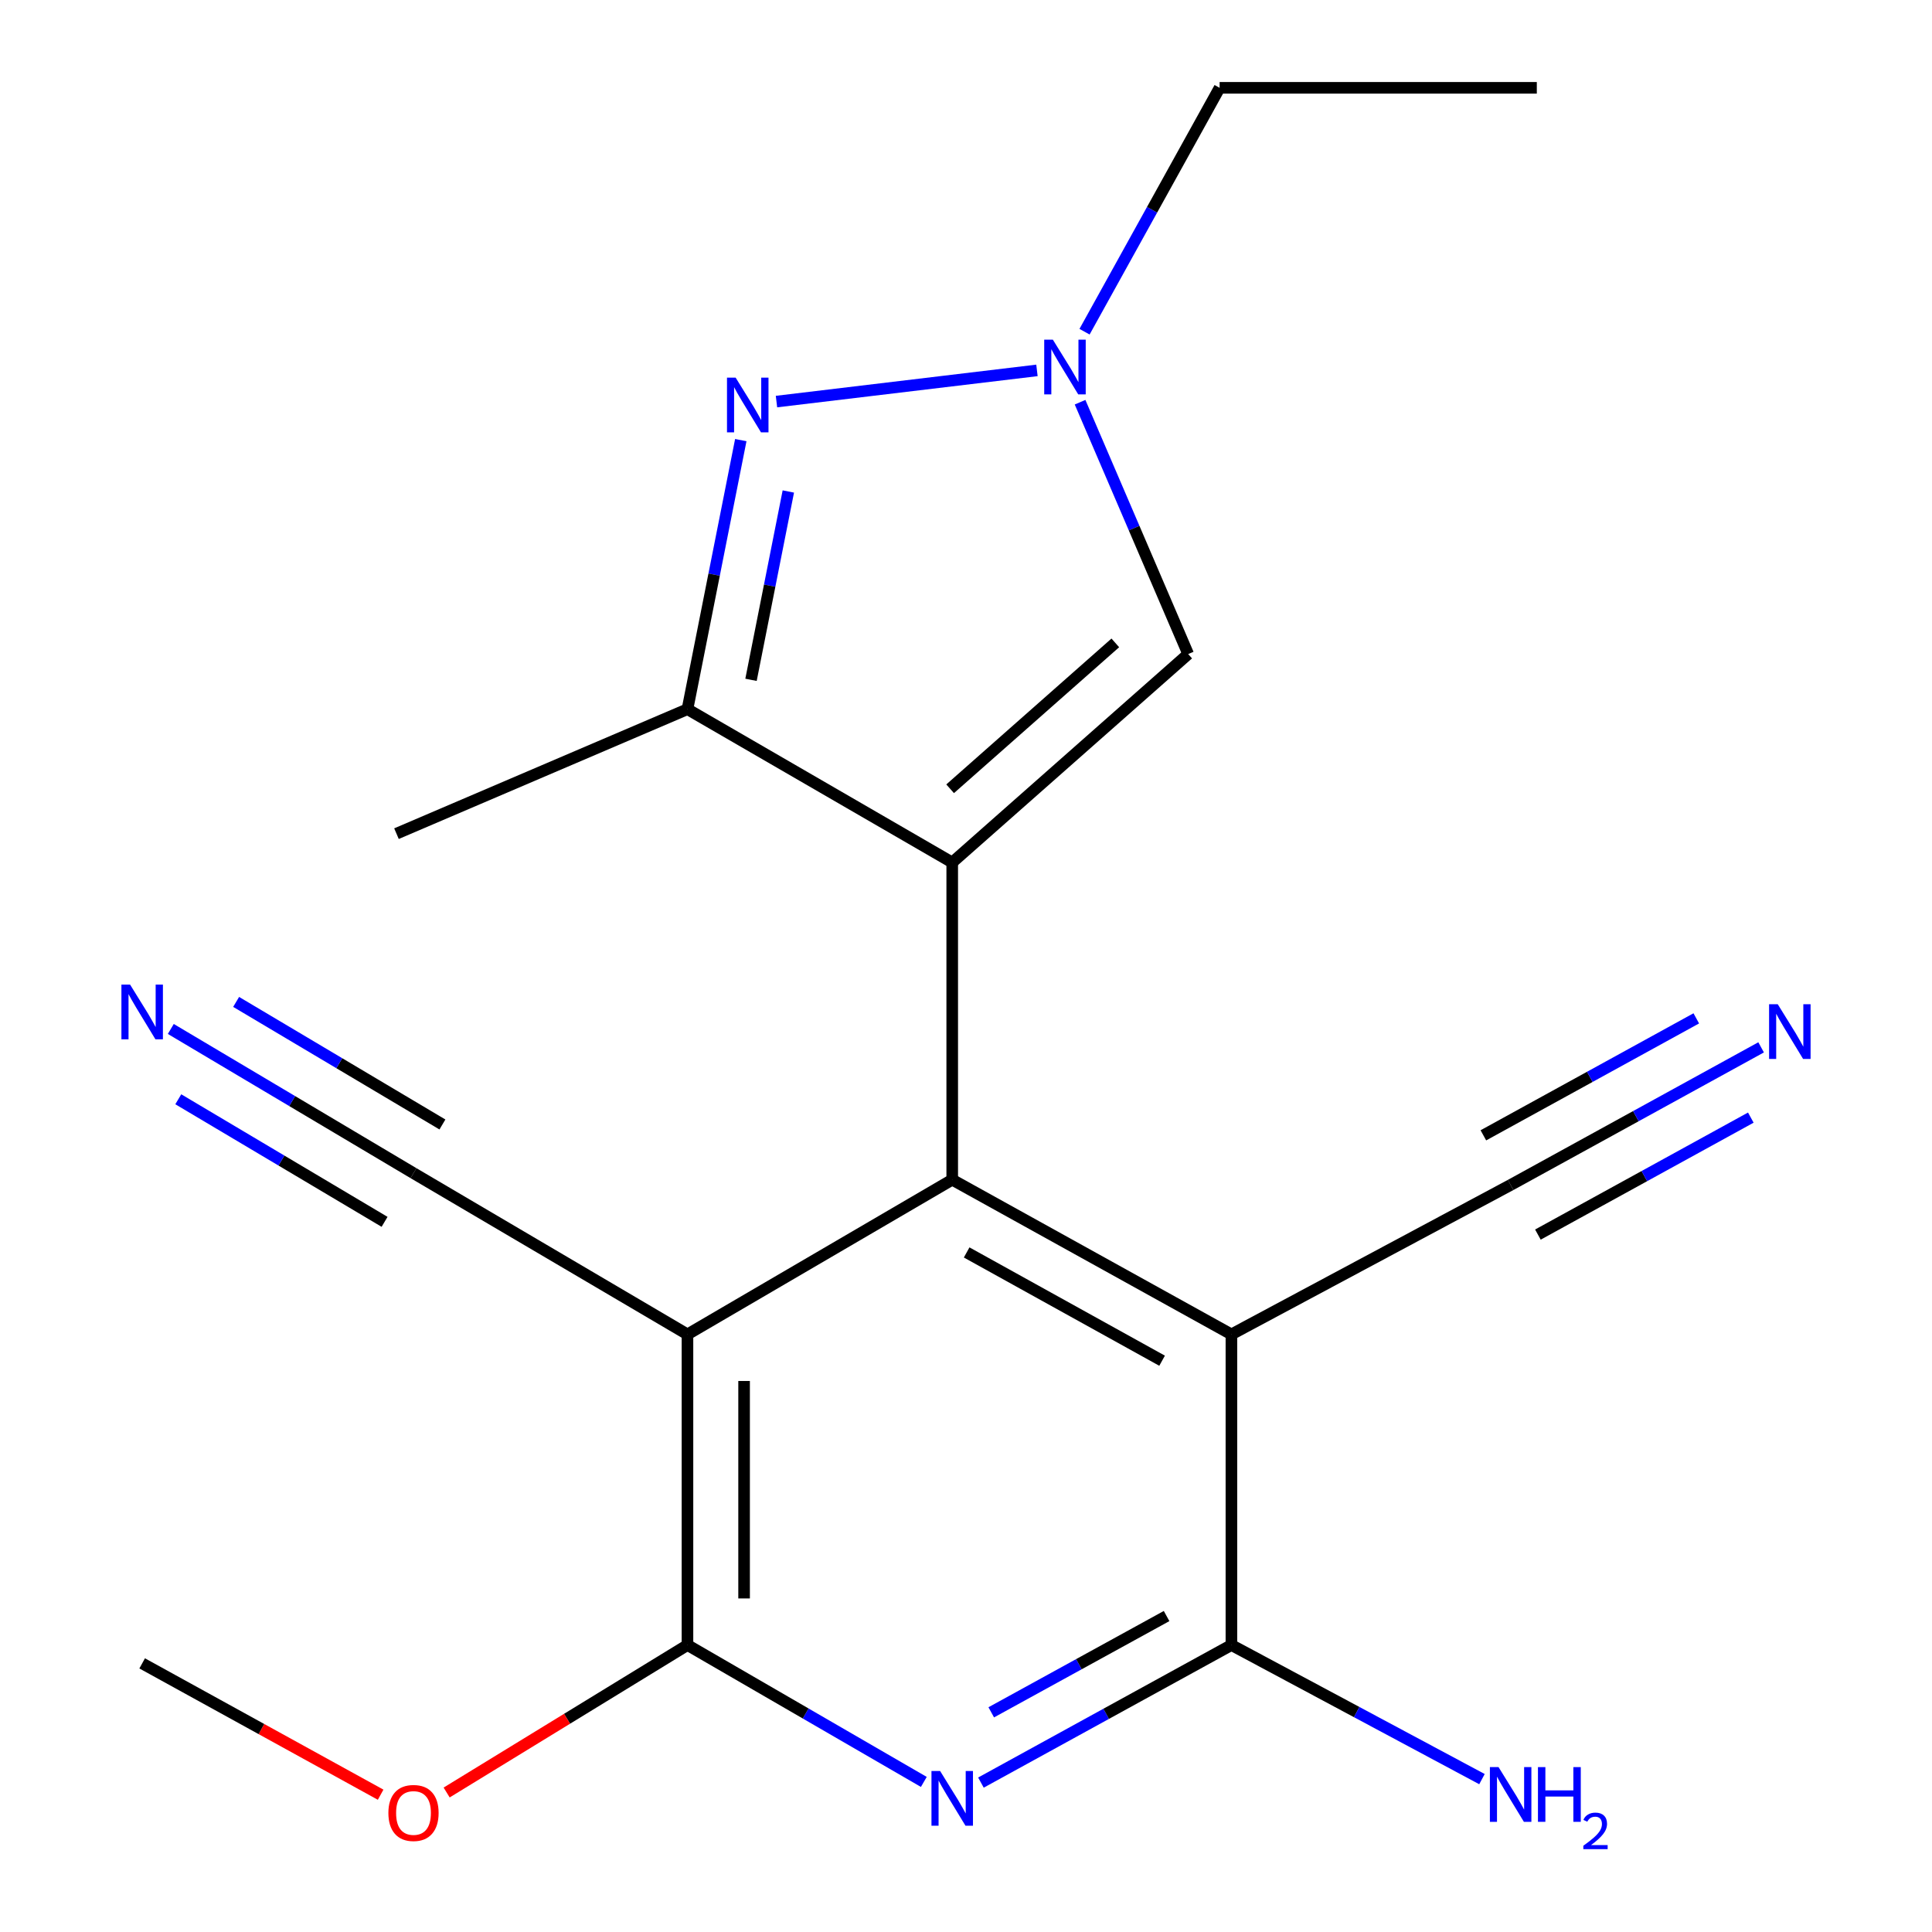 <?xml version='1.0' encoding='iso-8859-1'?>
<svg version='1.1' baseProfile='full'
              xmlns='http://www.w3.org/2000/svg'
                      xmlns:rdkit='http://www.rdkit.org/xml'
                      xmlns:xlink='http://www.w3.org/1999/xlink'
                  xml:space='preserve'
width='1000px' height='1000px' viewBox='0 0 1000 1000'>
<!-- END OF HEADER -->
<rect style='opacity:1.0;fill:#FFFFFF;stroke:none' width='1000' height='1000' x='0' y='0'> </rect>
<path class='bond-0' d='M 492.868,446.418 L 492.868,610.614' style='fill:none;fill-rule:evenodd;stroke:#000000;stroke-width:6px;stroke-linecap:butt;stroke-linejoin:miter;stroke-opacity:1' />
<path class='bond-7' d='M 492.868,446.418 L 355.832,367.072' style='fill:none;fill-rule:evenodd;stroke:#000000;stroke-width:6px;stroke-linecap:butt;stroke-linejoin:miter;stroke-opacity:1' />
<path class='bond-9' d='M 492.868,446.418 L 615.005,338.545' style='fill:none;fill-rule:evenodd;stroke:#000000;stroke-width:6px;stroke-linecap:butt;stroke-linejoin:miter;stroke-opacity:1' />
<path class='bond-9' d='M 491.787,408.27 L 577.283,332.758' style='fill:none;fill-rule:evenodd;stroke:#000000;stroke-width:6px;stroke-linecap:butt;stroke-linejoin:miter;stroke-opacity:1' />
<path class='bond-1' d='M 492.868,610.614 L 637.378,690.677' style='fill:none;fill-rule:evenodd;stroke:#000000;stroke-width:6px;stroke-linecap:butt;stroke-linejoin:miter;stroke-opacity:1' />
<path class='bond-1' d='M 500.341,648.261 L 601.498,704.305' style='fill:none;fill-rule:evenodd;stroke:#000000;stroke-width:6px;stroke-linecap:butt;stroke-linejoin:miter;stroke-opacity:1' />
<path class='bond-2' d='M 492.868,610.614 L 355.832,690.677' style='fill:none;fill-rule:evenodd;stroke:#000000;stroke-width:6px;stroke-linecap:butt;stroke-linejoin:miter;stroke-opacity:1' />
<path class='bond-5' d='M 637.378,690.677 L 637.378,851.469' style='fill:none;fill-rule:evenodd;stroke:#000000;stroke-width:6px;stroke-linecap:butt;stroke-linejoin:miter;stroke-opacity:1' />
<path class='bond-10' d='M 637.378,690.677 L 781.904,613.333' style='fill:none;fill-rule:evenodd;stroke:#000000;stroke-width:6px;stroke-linecap:butt;stroke-linejoin:miter;stroke-opacity:1' />
<path class='bond-6' d='M 355.832,690.677 L 355.832,851.469' style='fill:none;fill-rule:evenodd;stroke:#000000;stroke-width:6px;stroke-linecap:butt;stroke-linejoin:miter;stroke-opacity:1' />
<path class='bond-6' d='M 385.141,714.796 L 385.141,827.35' style='fill:none;fill-rule:evenodd;stroke:#000000;stroke-width:6px;stroke-linecap:butt;stroke-linejoin:miter;stroke-opacity:1' />
<path class='bond-11' d='M 355.832,690.677 L 214.025,607.227' style='fill:none;fill-rule:evenodd;stroke:#000000;stroke-width:6px;stroke-linecap:butt;stroke-linejoin:miter;stroke-opacity:1' />
<path class='bond-3' d='M 478.169,922.319 L 417.001,886.894' style='fill:none;fill-rule:evenodd;stroke:#0000FF;stroke-width:6px;stroke-linecap:butt;stroke-linejoin:miter;stroke-opacity:1' />
<path class='bond-3' d='M 417.001,886.894 L 355.832,851.469' style='fill:none;fill-rule:evenodd;stroke:#000000;stroke-width:6px;stroke-linecap:butt;stroke-linejoin:miter;stroke-opacity:1' />
<path class='bond-21' d='M 507.73,922.67 L 572.554,887.07' style='fill:none;fill-rule:evenodd;stroke:#0000FF;stroke-width:6px;stroke-linecap:butt;stroke-linejoin:miter;stroke-opacity:1' />
<path class='bond-21' d='M 572.554,887.07 L 637.378,851.469' style='fill:none;fill-rule:evenodd;stroke:#000000;stroke-width:6px;stroke-linecap:butt;stroke-linejoin:miter;stroke-opacity:1' />
<path class='bond-21' d='M 513.069,886.3 L 558.445,861.38' style='fill:none;fill-rule:evenodd;stroke:#0000FF;stroke-width:6px;stroke-linecap:butt;stroke-linejoin:miter;stroke-opacity:1' />
<path class='bond-21' d='M 558.445,861.38 L 603.822,836.46' style='fill:none;fill-rule:evenodd;stroke:#000000;stroke-width:6px;stroke-linecap:butt;stroke-linejoin:miter;stroke-opacity:1' />
<path class='bond-4' d='M 383.429,227.806 L 369.63,297.439' style='fill:none;fill-rule:evenodd;stroke:#0000FF;stroke-width:6px;stroke-linecap:butt;stroke-linejoin:miter;stroke-opacity:1' />
<path class='bond-4' d='M 369.63,297.439 L 355.832,367.072' style='fill:none;fill-rule:evenodd;stroke:#000000;stroke-width:6px;stroke-linecap:butt;stroke-linejoin:miter;stroke-opacity:1' />
<path class='bond-4' d='M 408.039,254.393 L 398.381,303.137' style='fill:none;fill-rule:evenodd;stroke:#0000FF;stroke-width:6px;stroke-linecap:butt;stroke-linejoin:miter;stroke-opacity:1' />
<path class='bond-4' d='M 398.381,303.137 L 388.722,351.88' style='fill:none;fill-rule:evenodd;stroke:#000000;stroke-width:6px;stroke-linecap:butt;stroke-linejoin:miter;stroke-opacity:1' />
<path class='bond-20' d='M 401.904,207.854 L 536.726,191.716' style='fill:none;fill-rule:evenodd;stroke:#0000FF;stroke-width:6px;stroke-linecap:butt;stroke-linejoin:miter;stroke-opacity:1' />
<path class='bond-14' d='M 637.378,851.469 L 702.222,886.171' style='fill:none;fill-rule:evenodd;stroke:#000000;stroke-width:6px;stroke-linecap:butt;stroke-linejoin:miter;stroke-opacity:1' />
<path class='bond-14' d='M 702.222,886.171 L 767.066,920.872' style='fill:none;fill-rule:evenodd;stroke:#0000FF;stroke-width:6px;stroke-linecap:butt;stroke-linejoin:miter;stroke-opacity:1' />
<path class='bond-15' d='M 355.832,851.469 L 293.507,889.634' style='fill:none;fill-rule:evenodd;stroke:#000000;stroke-width:6px;stroke-linecap:butt;stroke-linejoin:miter;stroke-opacity:1' />
<path class='bond-15' d='M 293.507,889.634 L 231.182,927.799' style='fill:none;fill-rule:evenodd;stroke:#FF0000;stroke-width:6px;stroke-linecap:butt;stroke-linejoin:miter;stroke-opacity:1' />
<path class='bond-17' d='M 355.832,367.072 L 205.216,431.503' style='fill:none;fill-rule:evenodd;stroke:#000000;stroke-width:6px;stroke-linecap:butt;stroke-linejoin:miter;stroke-opacity:1' />
<path class='bond-8' d='M 559.04,208.183 L 587.023,273.364' style='fill:none;fill-rule:evenodd;stroke:#0000FF;stroke-width:6px;stroke-linecap:butt;stroke-linejoin:miter;stroke-opacity:1' />
<path class='bond-8' d='M 587.023,273.364 L 615.005,338.545' style='fill:none;fill-rule:evenodd;stroke:#000000;stroke-width:6px;stroke-linecap:butt;stroke-linejoin:miter;stroke-opacity:1' />
<path class='bond-16' d='M 561.356,171.69 L 596.314,108.572' style='fill:none;fill-rule:evenodd;stroke:#0000FF;stroke-width:6px;stroke-linecap:butt;stroke-linejoin:miter;stroke-opacity:1' />
<path class='bond-16' d='M 596.314,108.572 L 631.272,45.455' style='fill:none;fill-rule:evenodd;stroke:#000000;stroke-width:6px;stroke-linecap:butt;stroke-linejoin:miter;stroke-opacity:1' />
<path class='bond-12' d='M 781.904,613.333 L 846.728,577.719' style='fill:none;fill-rule:evenodd;stroke:#000000;stroke-width:6px;stroke-linecap:butt;stroke-linejoin:miter;stroke-opacity:1' />
<path class='bond-12' d='M 846.728,577.719 L 911.552,542.104' style='fill:none;fill-rule:evenodd;stroke:#0000FF;stroke-width:6px;stroke-linecap:butt;stroke-linejoin:miter;stroke-opacity:1' />
<path class='bond-12' d='M 796.017,639.021 L 851.117,608.748' style='fill:none;fill-rule:evenodd;stroke:#000000;stroke-width:6px;stroke-linecap:butt;stroke-linejoin:miter;stroke-opacity:1' />
<path class='bond-12' d='M 851.117,608.748 L 906.218,578.476' style='fill:none;fill-rule:evenodd;stroke:#0000FF;stroke-width:6px;stroke-linecap:butt;stroke-linejoin:miter;stroke-opacity:1' />
<path class='bond-12' d='M 767.791,587.646 L 822.891,557.373' style='fill:none;fill-rule:evenodd;stroke:#000000;stroke-width:6px;stroke-linecap:butt;stroke-linejoin:miter;stroke-opacity:1' />
<path class='bond-12' d='M 822.891,557.373 L 877.992,527.101' style='fill:none;fill-rule:evenodd;stroke:#0000FF;stroke-width:6px;stroke-linecap:butt;stroke-linejoin:miter;stroke-opacity:1' />
<path class='bond-13' d='M 214.025,607.227 L 151.218,569.907' style='fill:none;fill-rule:evenodd;stroke:#000000;stroke-width:6px;stroke-linecap:butt;stroke-linejoin:miter;stroke-opacity:1' />
<path class='bond-13' d='M 151.218,569.907 L 88.41,532.587' style='fill:none;fill-rule:evenodd;stroke:#0000FF;stroke-width:6px;stroke-linecap:butt;stroke-linejoin:miter;stroke-opacity:1' />
<path class='bond-13' d='M 228.997,582.031 L 175.611,550.309' style='fill:none;fill-rule:evenodd;stroke:#000000;stroke-width:6px;stroke-linecap:butt;stroke-linejoin:miter;stroke-opacity:1' />
<path class='bond-13' d='M 175.611,550.309 L 122.224,518.586' style='fill:none;fill-rule:evenodd;stroke:#0000FF;stroke-width:6px;stroke-linecap:butt;stroke-linejoin:miter;stroke-opacity:1' />
<path class='bond-13' d='M 199.053,632.424 L 145.667,600.702' style='fill:none;fill-rule:evenodd;stroke:#000000;stroke-width:6px;stroke-linecap:butt;stroke-linejoin:miter;stroke-opacity:1' />
<path class='bond-13' d='M 145.667,600.702 L 92.281,568.979' style='fill:none;fill-rule:evenodd;stroke:#0000FF;stroke-width:6px;stroke-linecap:butt;stroke-linejoin:miter;stroke-opacity:1' />
<path class='bond-18' d='M 197.017,928.939 L 135.302,894.95' style='fill:none;fill-rule:evenodd;stroke:#FF0000;stroke-width:6px;stroke-linecap:butt;stroke-linejoin:miter;stroke-opacity:1' />
<path class='bond-18' d='M 135.302,894.95 L 73.586,860.962' style='fill:none;fill-rule:evenodd;stroke:#000000;stroke-width:6px;stroke-linecap:butt;stroke-linejoin:miter;stroke-opacity:1' />
<path class='bond-19' d='M 631.272,45.455 L 795.451,45.455' style='fill:none;fill-rule:evenodd;stroke:#000000;stroke-width:6px;stroke-linecap:butt;stroke-linejoin:miter;stroke-opacity:1' />
<path  class='atom-4' d='M 486.608 916.672
L 495.888 931.672
Q 496.808 933.152, 498.288 935.832
Q 499.768 938.512, 499.848 938.672
L 499.848 916.672
L 503.608 916.672
L 503.608 944.992
L 499.728 944.992
L 489.768 928.592
Q 488.608 926.672, 487.368 924.472
Q 486.168 922.272, 485.808 921.592
L 485.808 944.992
L 482.128 944.992
L 482.128 916.672
L 486.608 916.672
' fill='#0000FF'/>
<path  class='atom-5' d='M 380.77 195.474
L 390.05 210.474
Q 390.97 211.954, 392.45 214.634
Q 393.93 217.314, 394.01 217.474
L 394.01 195.474
L 397.77 195.474
L 397.77 223.794
L 393.89 223.794
L 383.93 207.394
Q 382.77 205.474, 381.53 203.274
Q 380.33 201.074, 379.97 200.394
L 379.97 223.794
L 376.29 223.794
L 376.29 195.474
L 380.77 195.474
' fill='#0000FF'/>
<path  class='atom-9' d='M 544.966 175.821
L 554.246 190.821
Q 555.166 192.301, 556.646 194.981
Q 558.126 197.661, 558.206 197.821
L 558.206 175.821
L 561.966 175.821
L 561.966 204.141
L 558.086 204.141
L 548.126 187.741
Q 546.966 185.821, 545.726 183.621
Q 544.526 181.421, 544.166 180.741
L 544.166 204.141
L 540.486 204.141
L 540.486 175.821
L 544.966 175.821
' fill='#0000FF'/>
<path  class='atom-13' d='M 920.154 519.779
L 929.434 534.779
Q 930.354 536.259, 931.834 538.939
Q 933.314 541.619, 933.394 541.779
L 933.394 519.779
L 937.154 519.779
L 937.154 548.099
L 933.274 548.099
L 923.314 531.699
Q 922.154 529.779, 920.914 527.579
Q 919.714 525.379, 919.354 524.699
L 919.354 548.099
L 915.674 548.099
L 915.674 519.779
L 920.154 519.779
' fill='#0000FF'/>
<path  class='atom-14' d='M 67.326 509.618
L 76.606 524.618
Q 77.526 526.098, 79.006 528.778
Q 80.486 531.458, 80.566 531.618
L 80.566 509.618
L 84.326 509.618
L 84.326 537.938
L 80.446 537.938
L 70.486 521.538
Q 69.326 519.618, 68.086 517.418
Q 66.886 515.218, 66.526 514.538
L 66.526 537.938
L 62.846 537.938
L 62.846 509.618
L 67.326 509.618
' fill='#0000FF'/>
<path  class='atom-15' d='M 775.644 914.653
L 784.924 929.653
Q 785.844 931.133, 787.324 933.813
Q 788.804 936.493, 788.884 936.653
L 788.884 914.653
L 792.644 914.653
L 792.644 942.973
L 788.764 942.973
L 778.804 926.573
Q 777.644 924.653, 776.404 922.453
Q 775.204 920.253, 774.844 919.573
L 774.844 942.973
L 771.164 942.973
L 771.164 914.653
L 775.644 914.653
' fill='#0000FF'/>
<path  class='atom-15' d='M 796.044 914.653
L 799.884 914.653
L 799.884 926.693
L 814.364 926.693
L 814.364 914.653
L 818.204 914.653
L 818.204 942.973
L 814.364 942.973
L 814.364 929.893
L 799.884 929.893
L 799.884 942.973
L 796.044 942.973
L 796.044 914.653
' fill='#0000FF'/>
<path  class='atom-15' d='M 819.577 941.979
Q 820.263 940.21, 821.9 939.233
Q 823.537 938.23, 825.807 938.23
Q 828.632 938.23, 830.216 939.761
Q 831.8 941.293, 831.8 944.012
Q 831.8 946.784, 829.741 949.371
Q 827.708 951.958, 823.484 955.021
L 832.117 955.021
L 832.117 957.133
L 819.524 957.133
L 819.524 955.364
Q 823.009 952.882, 825.068 951.034
Q 827.154 949.186, 828.157 947.523
Q 829.16 945.86, 829.16 944.144
Q 829.16 942.349, 828.262 941.345
Q 827.365 940.342, 825.807 940.342
Q 824.302 940.342, 823.299 940.949
Q 822.296 941.557, 821.583 942.903
L 819.577 941.979
' fill='#0000FF'/>
<path  class='atom-16' d='M 201.025 938.386
Q 201.025 931.586, 204.385 927.786
Q 207.745 923.986, 214.025 923.986
Q 220.305 923.986, 223.665 927.786
Q 227.025 931.586, 227.025 938.386
Q 227.025 945.266, 223.625 949.186
Q 220.225 953.066, 214.025 953.066
Q 207.785 953.066, 204.385 949.186
Q 201.025 945.306, 201.025 938.386
M 214.025 949.866
Q 218.345 949.866, 220.665 946.986
Q 223.025 944.066, 223.025 938.386
Q 223.025 932.826, 220.665 930.026
Q 218.345 927.186, 214.025 927.186
Q 209.705 927.186, 207.345 929.986
Q 205.025 932.786, 205.025 938.386
Q 205.025 944.106, 207.345 946.986
Q 209.705 949.866, 214.025 949.866
' fill='#FF0000'/>
</svg>
